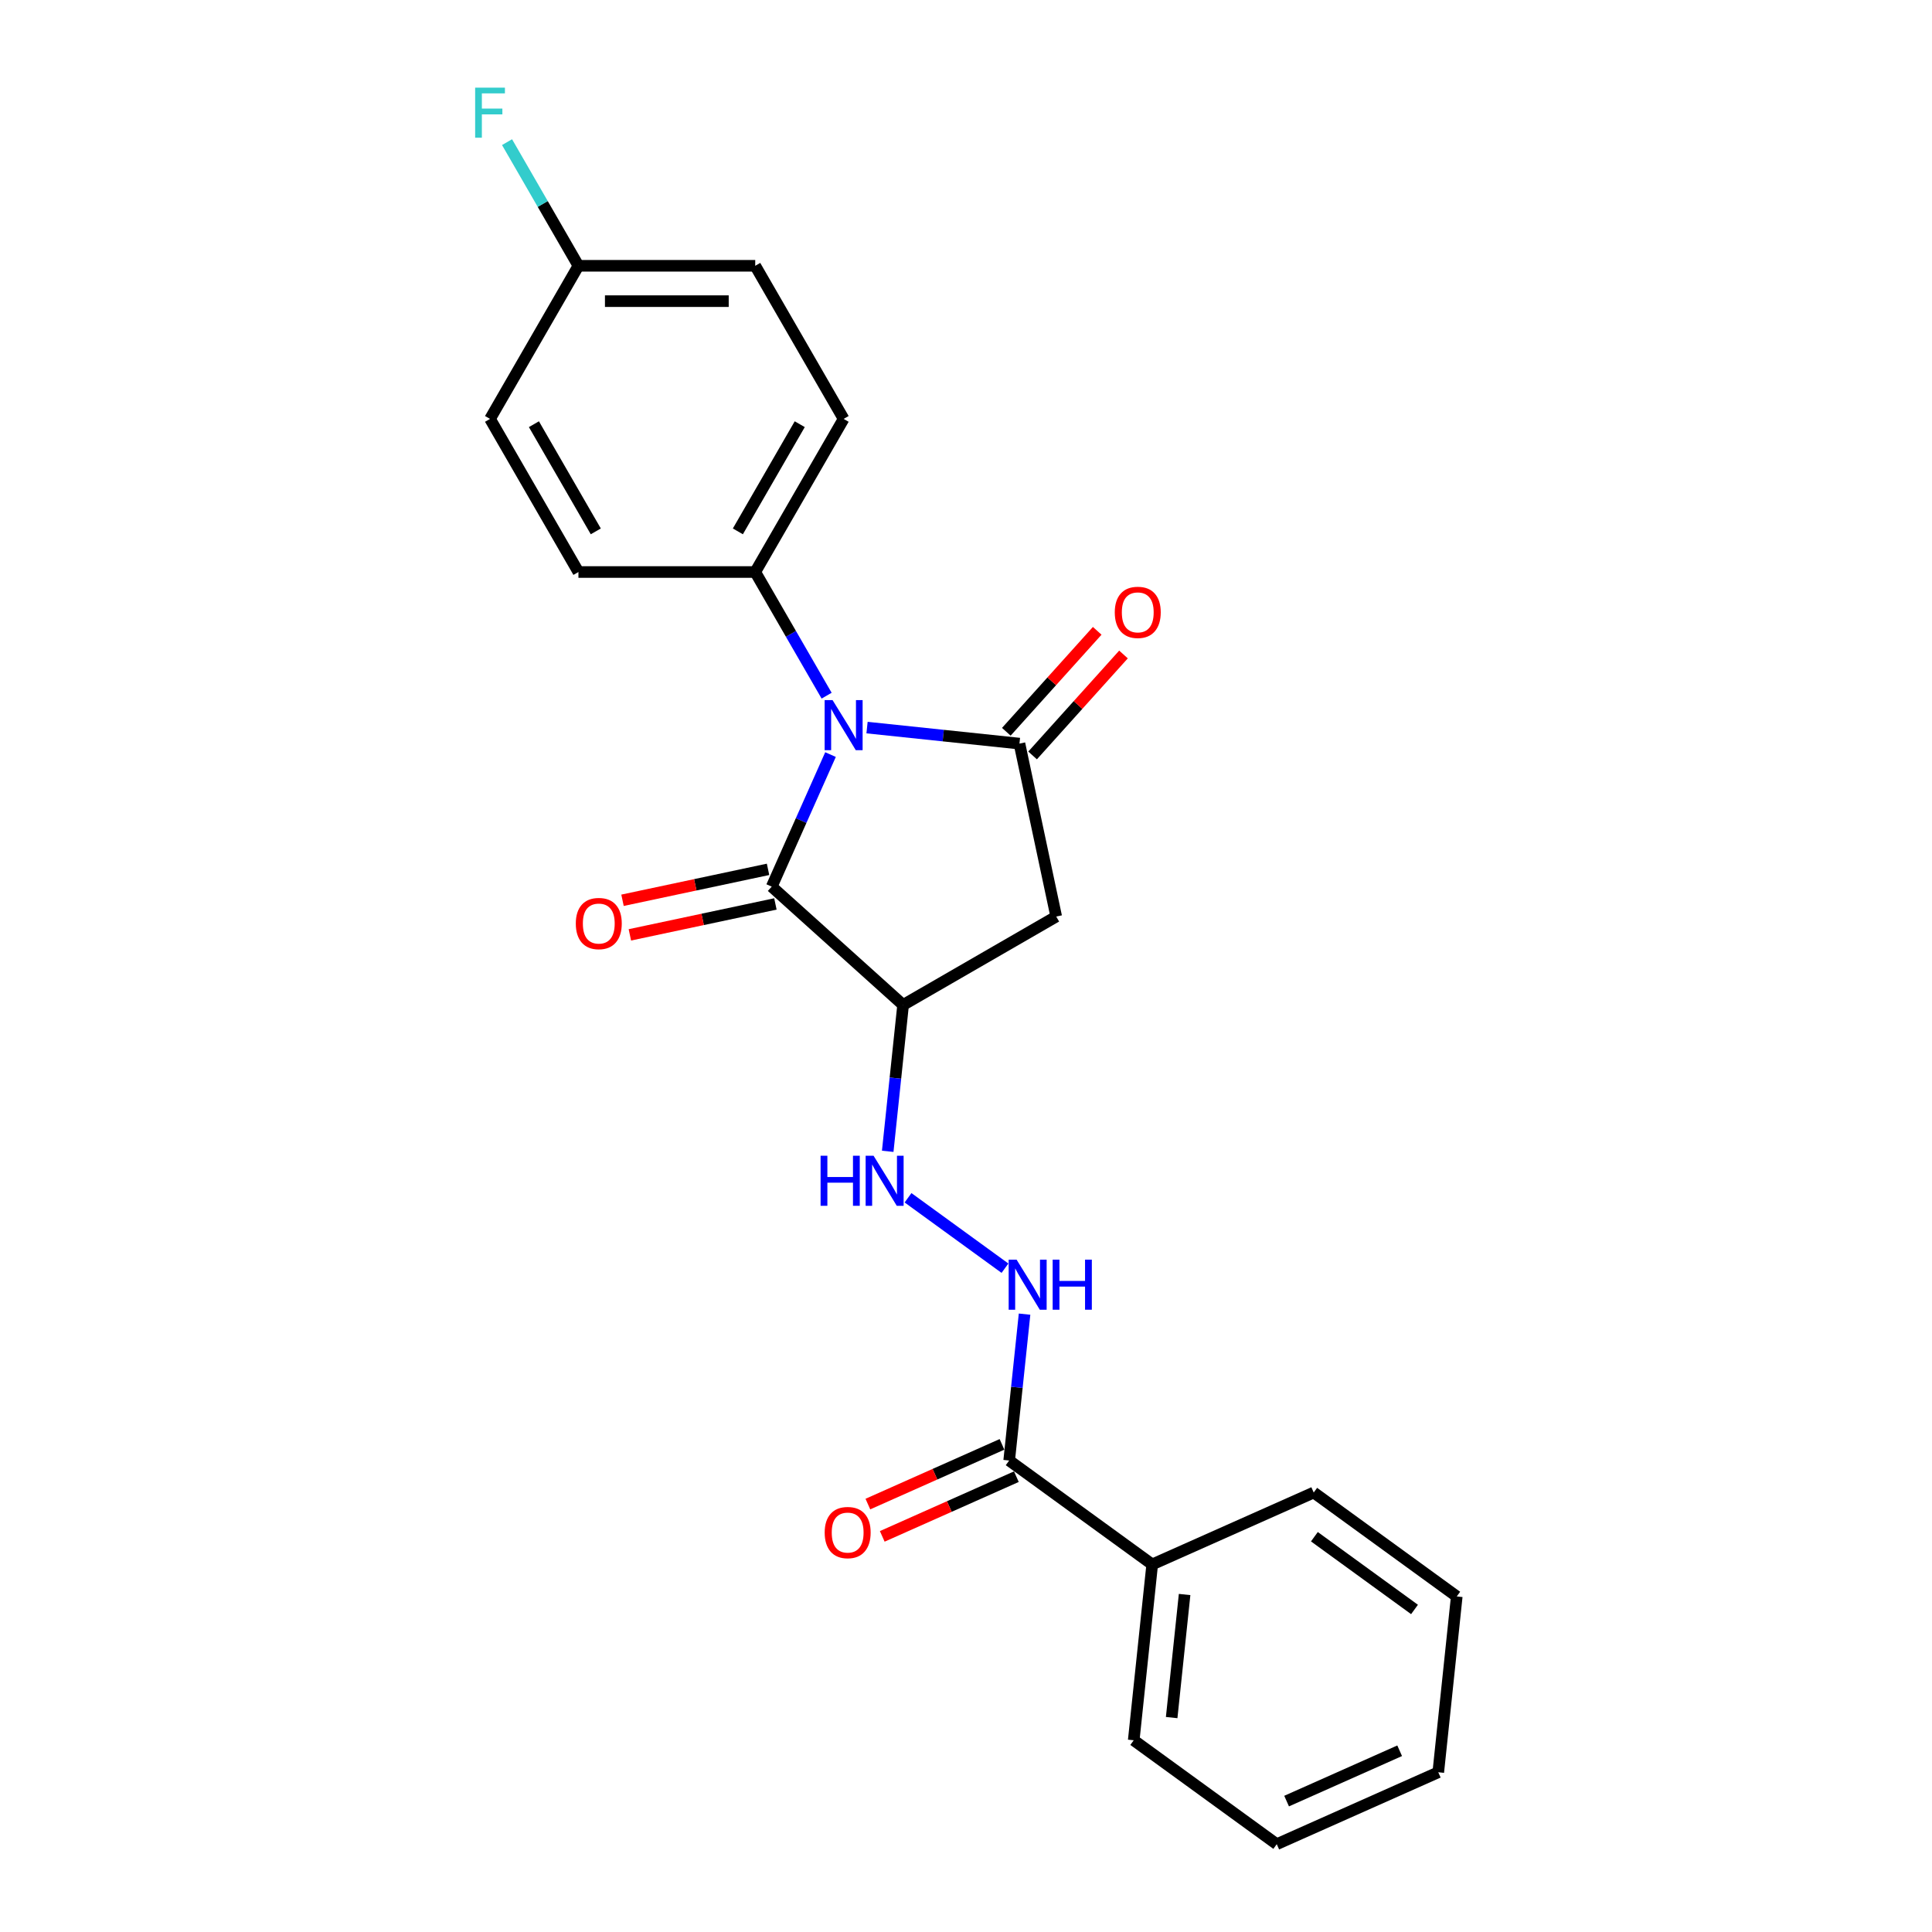 <?xml version='1.0' encoding='iso-8859-1'?>
<svg version='1.1' baseProfile='full'
              xmlns='http://www.w3.org/2000/svg'
                      xmlns:rdkit='http://www.rdkit.org/xml'
                      xmlns:xlink='http://www.w3.org/1999/xlink'
                  xml:space='preserve'
width='1000px' height='1000px' viewBox='0 0 1000 1000'>
<!-- END OF HEADER -->
<rect style='opacity:1.0;fill:#FFFFFF;stroke:none' width='1000' height='1000' x='0' y='0'> </rect>
<path class='bond-0' d='M 448.777,376.598 L 488.223,380.744' style='fill:none;fill-rule:evenodd;stroke:#0000FF;stroke-width:6px;stroke-linecap:butt;stroke-linejoin:miter;stroke-opacity:1' />
<path class='bond-0' d='M 488.223,380.744 L 527.669,384.89' style='fill:none;fill-rule:evenodd;stroke:#000000;stroke-width:6px;stroke-linecap:butt;stroke-linejoin:miter;stroke-opacity:1' />
<path class='bond-1' d='M 429.873,390.57 L 414.657,424.746' style='fill:none;fill-rule:evenodd;stroke:#0000FF;stroke-width:6px;stroke-linecap:butt;stroke-linejoin:miter;stroke-opacity:1' />
<path class='bond-1' d='M 414.657,424.746 L 399.44,458.923' style='fill:none;fill-rule:evenodd;stroke:#000000;stroke-width:6px;stroke-linecap:butt;stroke-linejoin:miter;stroke-opacity:1' />
<path class='bond-7' d='M 427.859,360.079 L 409.382,328.077' style='fill:none;fill-rule:evenodd;stroke:#0000FF;stroke-width:6px;stroke-linecap:butt;stroke-linejoin:miter;stroke-opacity:1' />
<path class='bond-7' d='M 409.382,328.077 L 390.906,296.075' style='fill:none;fill-rule:evenodd;stroke:#000000;stroke-width:6px;stroke-linecap:butt;stroke-linejoin:miter;stroke-opacity:1' />
<path class='bond-3' d='M 527.669,384.89 L 546.695,474.4' style='fill:none;fill-rule:evenodd;stroke:#000000;stroke-width:6px;stroke-linecap:butt;stroke-linejoin:miter;stroke-opacity:1' />
<path class='bond-8' d='M 534.47,391.013 L 557.994,364.887' style='fill:none;fill-rule:evenodd;stroke:#000000;stroke-width:6px;stroke-linecap:butt;stroke-linejoin:miter;stroke-opacity:1' />
<path class='bond-8' d='M 557.994,364.887 L 581.518,338.761' style='fill:none;fill-rule:evenodd;stroke:#FF0000;stroke-width:6px;stroke-linecap:butt;stroke-linejoin:miter;stroke-opacity:1' />
<path class='bond-8' d='M 520.869,378.767 L 544.393,352.641' style='fill:none;fill-rule:evenodd;stroke:#000000;stroke-width:6px;stroke-linecap:butt;stroke-linejoin:miter;stroke-opacity:1' />
<path class='bond-8' d='M 544.393,352.641 L 567.917,326.514' style='fill:none;fill-rule:evenodd;stroke:#FF0000;stroke-width:6px;stroke-linecap:butt;stroke-linejoin:miter;stroke-opacity:1' />
<path class='bond-2' d='M 399.44,458.923 L 467.445,520.155' style='fill:none;fill-rule:evenodd;stroke:#000000;stroke-width:6px;stroke-linecap:butt;stroke-linejoin:miter;stroke-opacity:1' />
<path class='bond-9' d='M 397.538,449.972 L 359.874,457.977' style='fill:none;fill-rule:evenodd;stroke:#000000;stroke-width:6px;stroke-linecap:butt;stroke-linejoin:miter;stroke-opacity:1' />
<path class='bond-9' d='M 359.874,457.977 L 322.211,465.983' style='fill:none;fill-rule:evenodd;stroke:#FF0000;stroke-width:6px;stroke-linecap:butt;stroke-linejoin:miter;stroke-opacity:1' />
<path class='bond-9' d='M 401.343,467.874 L 363.68,475.879' style='fill:none;fill-rule:evenodd;stroke:#000000;stroke-width:6px;stroke-linecap:butt;stroke-linejoin:miter;stroke-opacity:1' />
<path class='bond-9' d='M 363.68,475.879 L 326.017,483.885' style='fill:none;fill-rule:evenodd;stroke:#FF0000;stroke-width:6px;stroke-linecap:butt;stroke-linejoin:miter;stroke-opacity:1' />
<path class='bond-4' d='M 467.445,520.155 L 463.464,558.037' style='fill:none;fill-rule:evenodd;stroke:#000000;stroke-width:6px;stroke-linecap:butt;stroke-linejoin:miter;stroke-opacity:1' />
<path class='bond-4' d='M 463.464,558.037 L 459.482,595.918' style='fill:none;fill-rule:evenodd;stroke:#0000FF;stroke-width:6px;stroke-linecap:butt;stroke-linejoin:miter;stroke-opacity:1' />
<path class='bond-23' d='M 467.445,520.155 L 546.695,474.4' style='fill:none;fill-rule:evenodd;stroke:#000000;stroke-width:6px;stroke-linecap:butt;stroke-linejoin:miter;stroke-opacity:1' />
<path class='bond-6' d='M 469.996,619.966 L 520.171,656.421' style='fill:none;fill-rule:evenodd;stroke:#0000FF;stroke-width:6px;stroke-linecap:butt;stroke-linejoin:miter;stroke-opacity:1' />
<path class='bond-5' d='M 522.348,755.96 L 526.329,718.079' style='fill:none;fill-rule:evenodd;stroke:#000000;stroke-width:6px;stroke-linecap:butt;stroke-linejoin:miter;stroke-opacity:1' />
<path class='bond-5' d='M 526.329,718.079 L 530.311,680.197' style='fill:none;fill-rule:evenodd;stroke:#0000FF;stroke-width:6px;stroke-linecap:butt;stroke-linejoin:miter;stroke-opacity:1' />
<path class='bond-10' d='M 518.626,747.601 L 483.918,763.053' style='fill:none;fill-rule:evenodd;stroke:#000000;stroke-width:6px;stroke-linecap:butt;stroke-linejoin:miter;stroke-opacity:1' />
<path class='bond-10' d='M 483.918,763.053 L 449.211,778.506' style='fill:none;fill-rule:evenodd;stroke:#FF0000;stroke-width:6px;stroke-linecap:butt;stroke-linejoin:miter;stroke-opacity:1' />
<path class='bond-10' d='M 526.07,764.32 L 491.362,779.773' style='fill:none;fill-rule:evenodd;stroke:#000000;stroke-width:6px;stroke-linecap:butt;stroke-linejoin:miter;stroke-opacity:1' />
<path class='bond-10' d='M 491.362,779.773 L 456.655,795.226' style='fill:none;fill-rule:evenodd;stroke:#FF0000;stroke-width:6px;stroke-linecap:butt;stroke-linejoin:miter;stroke-opacity:1' />
<path class='bond-11' d='M 522.348,755.96 L 596.381,809.749' style='fill:none;fill-rule:evenodd;stroke:#000000;stroke-width:6px;stroke-linecap:butt;stroke-linejoin:miter;stroke-opacity:1' />
<path class='bond-12' d='M 390.906,296.075 L 436.661,216.825' style='fill:none;fill-rule:evenodd;stroke:#000000;stroke-width:6px;stroke-linecap:butt;stroke-linejoin:miter;stroke-opacity:1' />
<path class='bond-12' d='M 381.919,275.036 L 413.947,219.561' style='fill:none;fill-rule:evenodd;stroke:#000000;stroke-width:6px;stroke-linecap:butt;stroke-linejoin:miter;stroke-opacity:1' />
<path class='bond-13' d='M 390.906,296.075 L 299.396,296.075' style='fill:none;fill-rule:evenodd;stroke:#000000;stroke-width:6px;stroke-linecap:butt;stroke-linejoin:miter;stroke-opacity:1' />
<path class='bond-18' d='M 596.381,809.749 L 586.815,900.757' style='fill:none;fill-rule:evenodd;stroke:#000000;stroke-width:6px;stroke-linecap:butt;stroke-linejoin:miter;stroke-opacity:1' />
<path class='bond-18' d='M 613.148,825.313 L 606.452,889.019' style='fill:none;fill-rule:evenodd;stroke:#000000;stroke-width:6px;stroke-linecap:butt;stroke-linejoin:miter;stroke-opacity:1' />
<path class='bond-19' d='M 596.381,809.749 L 679.979,772.528' style='fill:none;fill-rule:evenodd;stroke:#000000;stroke-width:6px;stroke-linecap:butt;stroke-linejoin:miter;stroke-opacity:1' />
<path class='bond-16' d='M 436.661,216.825 L 390.906,137.575' style='fill:none;fill-rule:evenodd;stroke:#000000;stroke-width:6px;stroke-linecap:butt;stroke-linejoin:miter;stroke-opacity:1' />
<path class='bond-15' d='M 299.396,296.075 L 253.641,216.825' style='fill:none;fill-rule:evenodd;stroke:#000000;stroke-width:6px;stroke-linecap:butt;stroke-linejoin:miter;stroke-opacity:1' />
<path class='bond-15' d='M 308.382,275.036 L 276.354,219.561' style='fill:none;fill-rule:evenodd;stroke:#000000;stroke-width:6px;stroke-linecap:butt;stroke-linejoin:miter;stroke-opacity:1' />
<path class='bond-14' d='M 299.396,137.575 L 253.641,216.825' style='fill:none;fill-rule:evenodd;stroke:#000000;stroke-width:6px;stroke-linecap:butt;stroke-linejoin:miter;stroke-opacity:1' />
<path class='bond-17' d='M 299.396,137.575 L 280.919,105.572' style='fill:none;fill-rule:evenodd;stroke:#000000;stroke-width:6px;stroke-linecap:butt;stroke-linejoin:miter;stroke-opacity:1' />
<path class='bond-17' d='M 280.919,105.572 L 262.443,73.57' style='fill:none;fill-rule:evenodd;stroke:#33CCCC;stroke-width:6px;stroke-linecap:butt;stroke-linejoin:miter;stroke-opacity:1' />
<path class='bond-24' d='M 299.396,137.575 L 390.906,137.575' style='fill:none;fill-rule:evenodd;stroke:#000000;stroke-width:6px;stroke-linecap:butt;stroke-linejoin:miter;stroke-opacity:1' />
<path class='bond-24' d='M 313.122,155.877 L 377.179,155.877' style='fill:none;fill-rule:evenodd;stroke:#000000;stroke-width:6px;stroke-linecap:butt;stroke-linejoin:miter;stroke-opacity:1' />
<path class='bond-21' d='M 586.815,900.757 L 660.848,954.545' style='fill:none;fill-rule:evenodd;stroke:#000000;stroke-width:6px;stroke-linecap:butt;stroke-linejoin:miter;stroke-opacity:1' />
<path class='bond-20' d='M 679.979,772.528 L 754.012,826.316' style='fill:none;fill-rule:evenodd;stroke:#000000;stroke-width:6px;stroke-linecap:butt;stroke-linejoin:miter;stroke-opacity:1' />
<path class='bond-20' d='M 680.327,795.403 L 732.15,833.055' style='fill:none;fill-rule:evenodd;stroke:#000000;stroke-width:6px;stroke-linecap:butt;stroke-linejoin:miter;stroke-opacity:1' />
<path class='bond-22' d='M 754.012,826.316 L 744.447,917.325' style='fill:none;fill-rule:evenodd;stroke:#000000;stroke-width:6px;stroke-linecap:butt;stroke-linejoin:miter;stroke-opacity:1' />
<path class='bond-25' d='M 660.848,954.545 L 744.447,917.325' style='fill:none;fill-rule:evenodd;stroke:#000000;stroke-width:6px;stroke-linecap:butt;stroke-linejoin:miter;stroke-opacity:1' />
<path class='bond-25' d='M 665.944,932.243 L 724.463,906.188' style='fill:none;fill-rule:evenodd;stroke:#000000;stroke-width:6px;stroke-linecap:butt;stroke-linejoin:miter;stroke-opacity:1' />
<path  class='atom-0' d='M 430.932 362.367
L 439.424 376.093
Q 440.266 377.447, 441.62 379.9
Q 442.975 382.352, 443.048 382.499
L 443.048 362.367
L 446.489 362.367
L 446.489 388.282
L 442.938 388.282
L 433.824 373.275
Q 432.762 371.518, 431.628 369.504
Q 430.529 367.491, 430.2 366.869
L 430.2 388.282
L 426.832 388.282
L 426.832 362.367
L 430.932 362.367
' fill='#0000FF'/>
<path  class='atom-5' d='M 424.735 598.206
L 428.249 598.206
L 428.249 609.224
L 441.5 609.224
L 441.5 598.206
L 445.014 598.206
L 445.014 624.121
L 441.5 624.121
L 441.5 612.152
L 428.249 612.152
L 428.249 624.121
L 424.735 624.121
L 424.735 598.206
' fill='#0000FF'/>
<path  class='atom-5' d='M 452.151 598.206
L 460.644 611.932
Q 461.485 613.287, 462.84 615.739
Q 464.194 618.192, 464.267 618.338
L 464.267 598.206
L 467.708 598.206
L 467.708 624.121
L 464.157 624.121
L 455.043 609.114
Q 453.982 607.357, 452.847 605.344
Q 451.749 603.33, 451.419 602.708
L 451.419 624.121
L 448.052 624.121
L 448.052 598.206
L 452.151 598.206
' fill='#0000FF'/>
<path  class='atom-7' d='M 526.184 651.994
L 534.677 665.721
Q 535.518 667.075, 536.873 669.527
Q 538.227 671.98, 538.3 672.126
L 538.3 651.994
L 541.741 651.994
L 541.741 677.91
L 538.191 677.91
L 529.076 662.902
Q 528.015 661.145, 526.88 659.132
Q 525.782 657.119, 525.452 656.496
L 525.452 677.91
L 522.085 677.91
L 522.085 651.994
L 526.184 651.994
' fill='#0000FF'/>
<path  class='atom-7' d='M 544.853 651.994
L 548.366 651.994
L 548.366 663.012
L 561.617 663.012
L 561.617 651.994
L 565.131 651.994
L 565.131 677.91
L 561.617 677.91
L 561.617 665.94
L 548.366 665.94
L 548.366 677.91
L 544.853 677.91
L 544.853 651.994
' fill='#0000FF'/>
<path  class='atom-9' d='M 577.005 316.958
Q 577.005 310.735, 580.08 307.258
Q 583.155 303.78, 588.901 303.78
Q 594.648 303.78, 597.723 307.258
Q 600.798 310.735, 600.798 316.958
Q 600.798 323.254, 597.686 326.841
Q 594.575 330.392, 588.901 330.392
Q 583.191 330.392, 580.08 326.841
Q 577.005 323.29, 577.005 316.958
M 588.901 327.463
Q 592.855 327.463, 594.978 324.828
Q 597.137 322.156, 597.137 316.958
Q 597.137 311.87, 594.978 309.308
Q 592.855 306.709, 588.901 306.709
Q 584.948 306.709, 582.788 309.271
Q 580.665 311.833, 580.665 316.958
Q 580.665 322.192, 582.788 324.828
Q 584.948 327.463, 588.901 327.463
' fill='#FF0000'/>
<path  class='atom-10' d='M 298.034 478.022
Q 298.034 471.799, 301.108 468.322
Q 304.183 464.845, 309.93 464.845
Q 315.677 464.845, 318.752 468.322
Q 321.826 471.799, 321.826 478.022
Q 321.826 484.318, 318.715 487.905
Q 315.604 491.456, 309.93 491.456
Q 304.22 491.456, 301.108 487.905
Q 298.034 484.355, 298.034 478.022
M 309.93 488.527
Q 313.883 488.527, 316.006 485.892
Q 318.166 483.22, 318.166 478.022
Q 318.166 472.934, 316.006 470.372
Q 313.883 467.773, 309.93 467.773
Q 305.977 467.773, 303.817 470.335
Q 301.694 472.898, 301.694 478.022
Q 301.694 483.256, 303.817 485.892
Q 305.977 488.527, 309.93 488.527
' fill='#FF0000'/>
<path  class='atom-11' d='M 426.853 793.254
Q 426.853 787.031, 429.928 783.554
Q 433.002 780.077, 438.749 780.077
Q 444.496 780.077, 447.571 783.554
Q 450.645 787.031, 450.645 793.254
Q 450.645 799.55, 447.534 803.137
Q 444.423 806.688, 438.749 806.688
Q 433.039 806.688, 429.928 803.137
Q 426.853 799.587, 426.853 793.254
M 438.749 803.759
Q 442.702 803.759, 444.825 801.124
Q 446.985 798.452, 446.985 793.254
Q 446.985 788.166, 444.825 785.604
Q 442.702 783.005, 438.749 783.005
Q 434.796 783.005, 432.636 785.567
Q 430.513 788.13, 430.513 793.254
Q 430.513 798.488, 432.636 801.124
Q 434.796 803.759, 438.749 803.759
' fill='#FF0000'/>
<path  class='atom-18' d='M 245.936 45.367
L 261.346 45.367
L 261.346 48.332
L 249.413 48.332
L 249.413 56.202
L 260.028 56.202
L 260.028 59.203
L 249.413 59.203
L 249.413 71.282
L 245.936 71.282
L 245.936 45.367
' fill='#33CCCC'/>
</svg>

